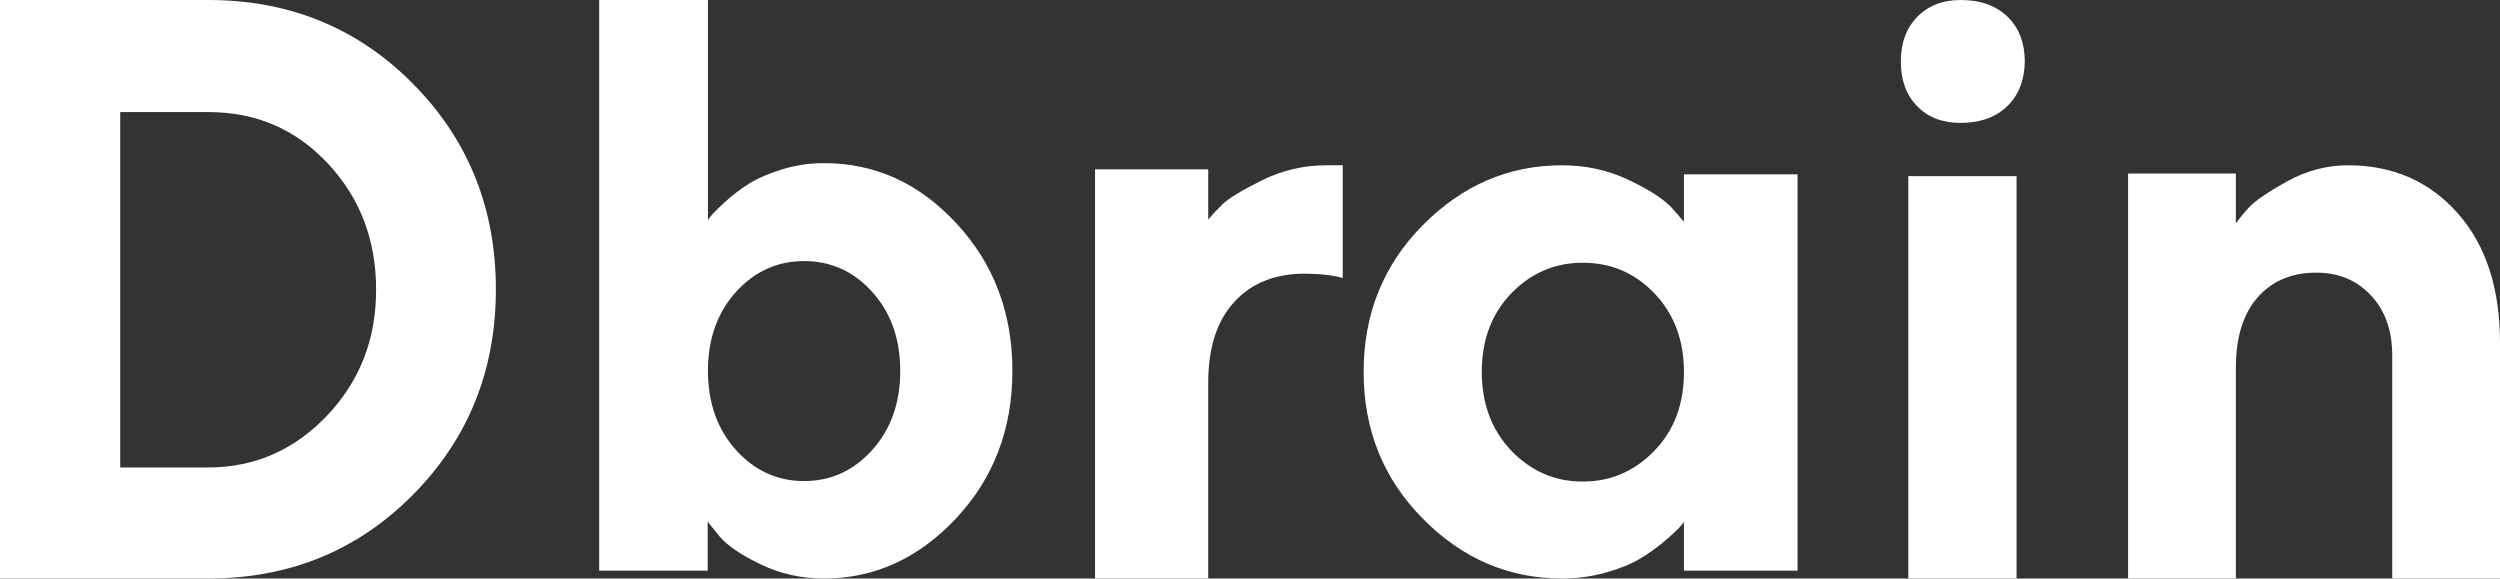 <?xml version="1.0" encoding="UTF-8"?> <svg xmlns="http://www.w3.org/2000/svg" width="121" height="28" viewBox="0 0 121 28" fill="none"><rect x="0" y="0" width="121" height="28" fill="#333333" stroke="none"/> <path d="M10.072 0C14.01 0 17.316 1.353 19.992 4.059C22.668 6.764 24 10.086 24 14C24 17.926 22.668 21.235 19.992 23.941C17.316 26.647 14.01 28 10.072 28H0V0H10.072ZM5.819 5.412V22.625H10.072C12.316 22.625 14.232 21.791 15.821 20.124C17.41 18.457 18.204 16.428 18.204 14.024C18.204 11.62 17.433 9.591 15.879 7.924C14.325 6.257 12.397 5.424 10.084 5.424H5.819V5.412Z" fill="white"></path> <path d="M46.292 10.814C48.097 12.755 49 15.137 49 17.948C49 20.759 48.097 23.141 46.28 25.082C44.463 27.023 42.33 28 39.879 28C38.789 28 37.769 27.774 36.831 27.321C35.882 26.869 35.213 26.416 34.827 25.963L34.252 25.249V27.619H29V0H34.264V10.647C34.311 10.576 34.393 10.469 34.486 10.361C34.592 10.242 34.815 10.028 35.155 9.718C35.495 9.409 35.882 9.123 36.28 8.873C36.679 8.623 37.218 8.396 37.863 8.194C38.519 7.992 39.188 7.896 39.879 7.896C42.353 7.896 44.486 8.861 46.292 10.814ZM42.212 21.783C43.115 20.783 43.572 19.508 43.572 17.948C43.572 16.4 43.115 15.126 42.212 14.125C41.309 13.125 40.208 12.636 38.918 12.636C37.617 12.636 36.526 13.136 35.624 14.125C34.721 15.126 34.264 16.4 34.264 17.948C34.264 19.496 34.721 20.783 35.624 21.783C36.526 22.784 37.628 23.284 38.918 23.284C40.208 23.284 41.309 22.784 42.212 21.783Z" fill="white"></path> <path d="M65 13.463C64.595 13.329 63.981 13.256 63.17 13.244C61.721 13.244 60.578 13.695 59.743 14.61C58.908 15.512 58.478 16.817 58.478 18.512V28H53V8.195H58.478V10.622C58.638 10.439 58.859 10.195 59.154 9.902C59.448 9.61 60.087 9.22 61.07 8.732C62.052 8.244 63.096 8 64.177 8H64.988V13.463H65Z" fill="white"></path> <path d="M78.78 8.687C79.766 9.149 80.468 9.6 80.887 10.026L81.503 10.737V8.438H87V27.621H81.503V25.263C81.454 25.334 81.368 25.441 81.257 25.559C81.146 25.678 80.9 25.903 80.542 26.211C80.172 26.519 79.778 26.803 79.359 27.052C78.94 27.301 78.386 27.526 77.708 27.716C77.03 27.905 76.327 28 75.6 28C73.012 28 70.757 27.028 68.859 25.097C66.949 23.166 66 20.796 66 18C66 15.204 66.949 12.834 68.859 10.903C70.769 8.972 73.012 8 75.6 8C76.734 8 77.794 8.225 78.78 8.687ZM80.074 21.815C81.035 20.82 81.503 19.552 81.503 18C81.503 16.46 81.023 15.192 80.074 14.197C79.113 13.201 77.966 12.716 76.611 12.716C75.255 12.716 74.097 13.213 73.148 14.197C72.187 15.192 71.718 16.46 71.718 18C71.718 19.54 72.199 20.82 73.148 21.815C74.109 22.81 75.255 23.308 76.611 23.308C77.954 23.308 79.113 22.81 80.074 21.815Z" fill="white"></path> <path d="M97.158 5.132C96.608 5.672 95.848 5.948 94.889 5.948C94.012 5.948 93.298 5.672 92.784 5.132C92.257 4.593 92 3.873 92 2.974C92 2.075 92.269 1.355 92.795 0.815C93.322 0.276 94.023 0 94.9 0C95.86 0 96.62 0.276 97.17 0.815C97.719 1.355 98 2.075 98 2.974C97.988 3.873 97.708 4.593 97.158 5.132ZM97.602 28H92.362V8.526H97.602V28Z" fill="white"></path> <path d="M108.216 10.804C108.368 10.598 108.579 10.332 108.86 10.03C109.14 9.728 109.749 9.305 110.684 8.785C111.62 8.266 112.614 8 113.643 8C115.807 8 117.585 8.773 118.953 10.32C120.322 11.867 121 13.958 121 16.592V28H115.784V17.196C115.784 16 115.445 15.033 114.754 14.296C114.064 13.559 113.187 13.196 112.099 13.196C110.918 13.196 109.971 13.595 109.269 14.393C108.567 15.19 108.216 16.326 108.216 17.801V28H103V8.399H108.216V10.804Z" fill="white"></path> </svg> 